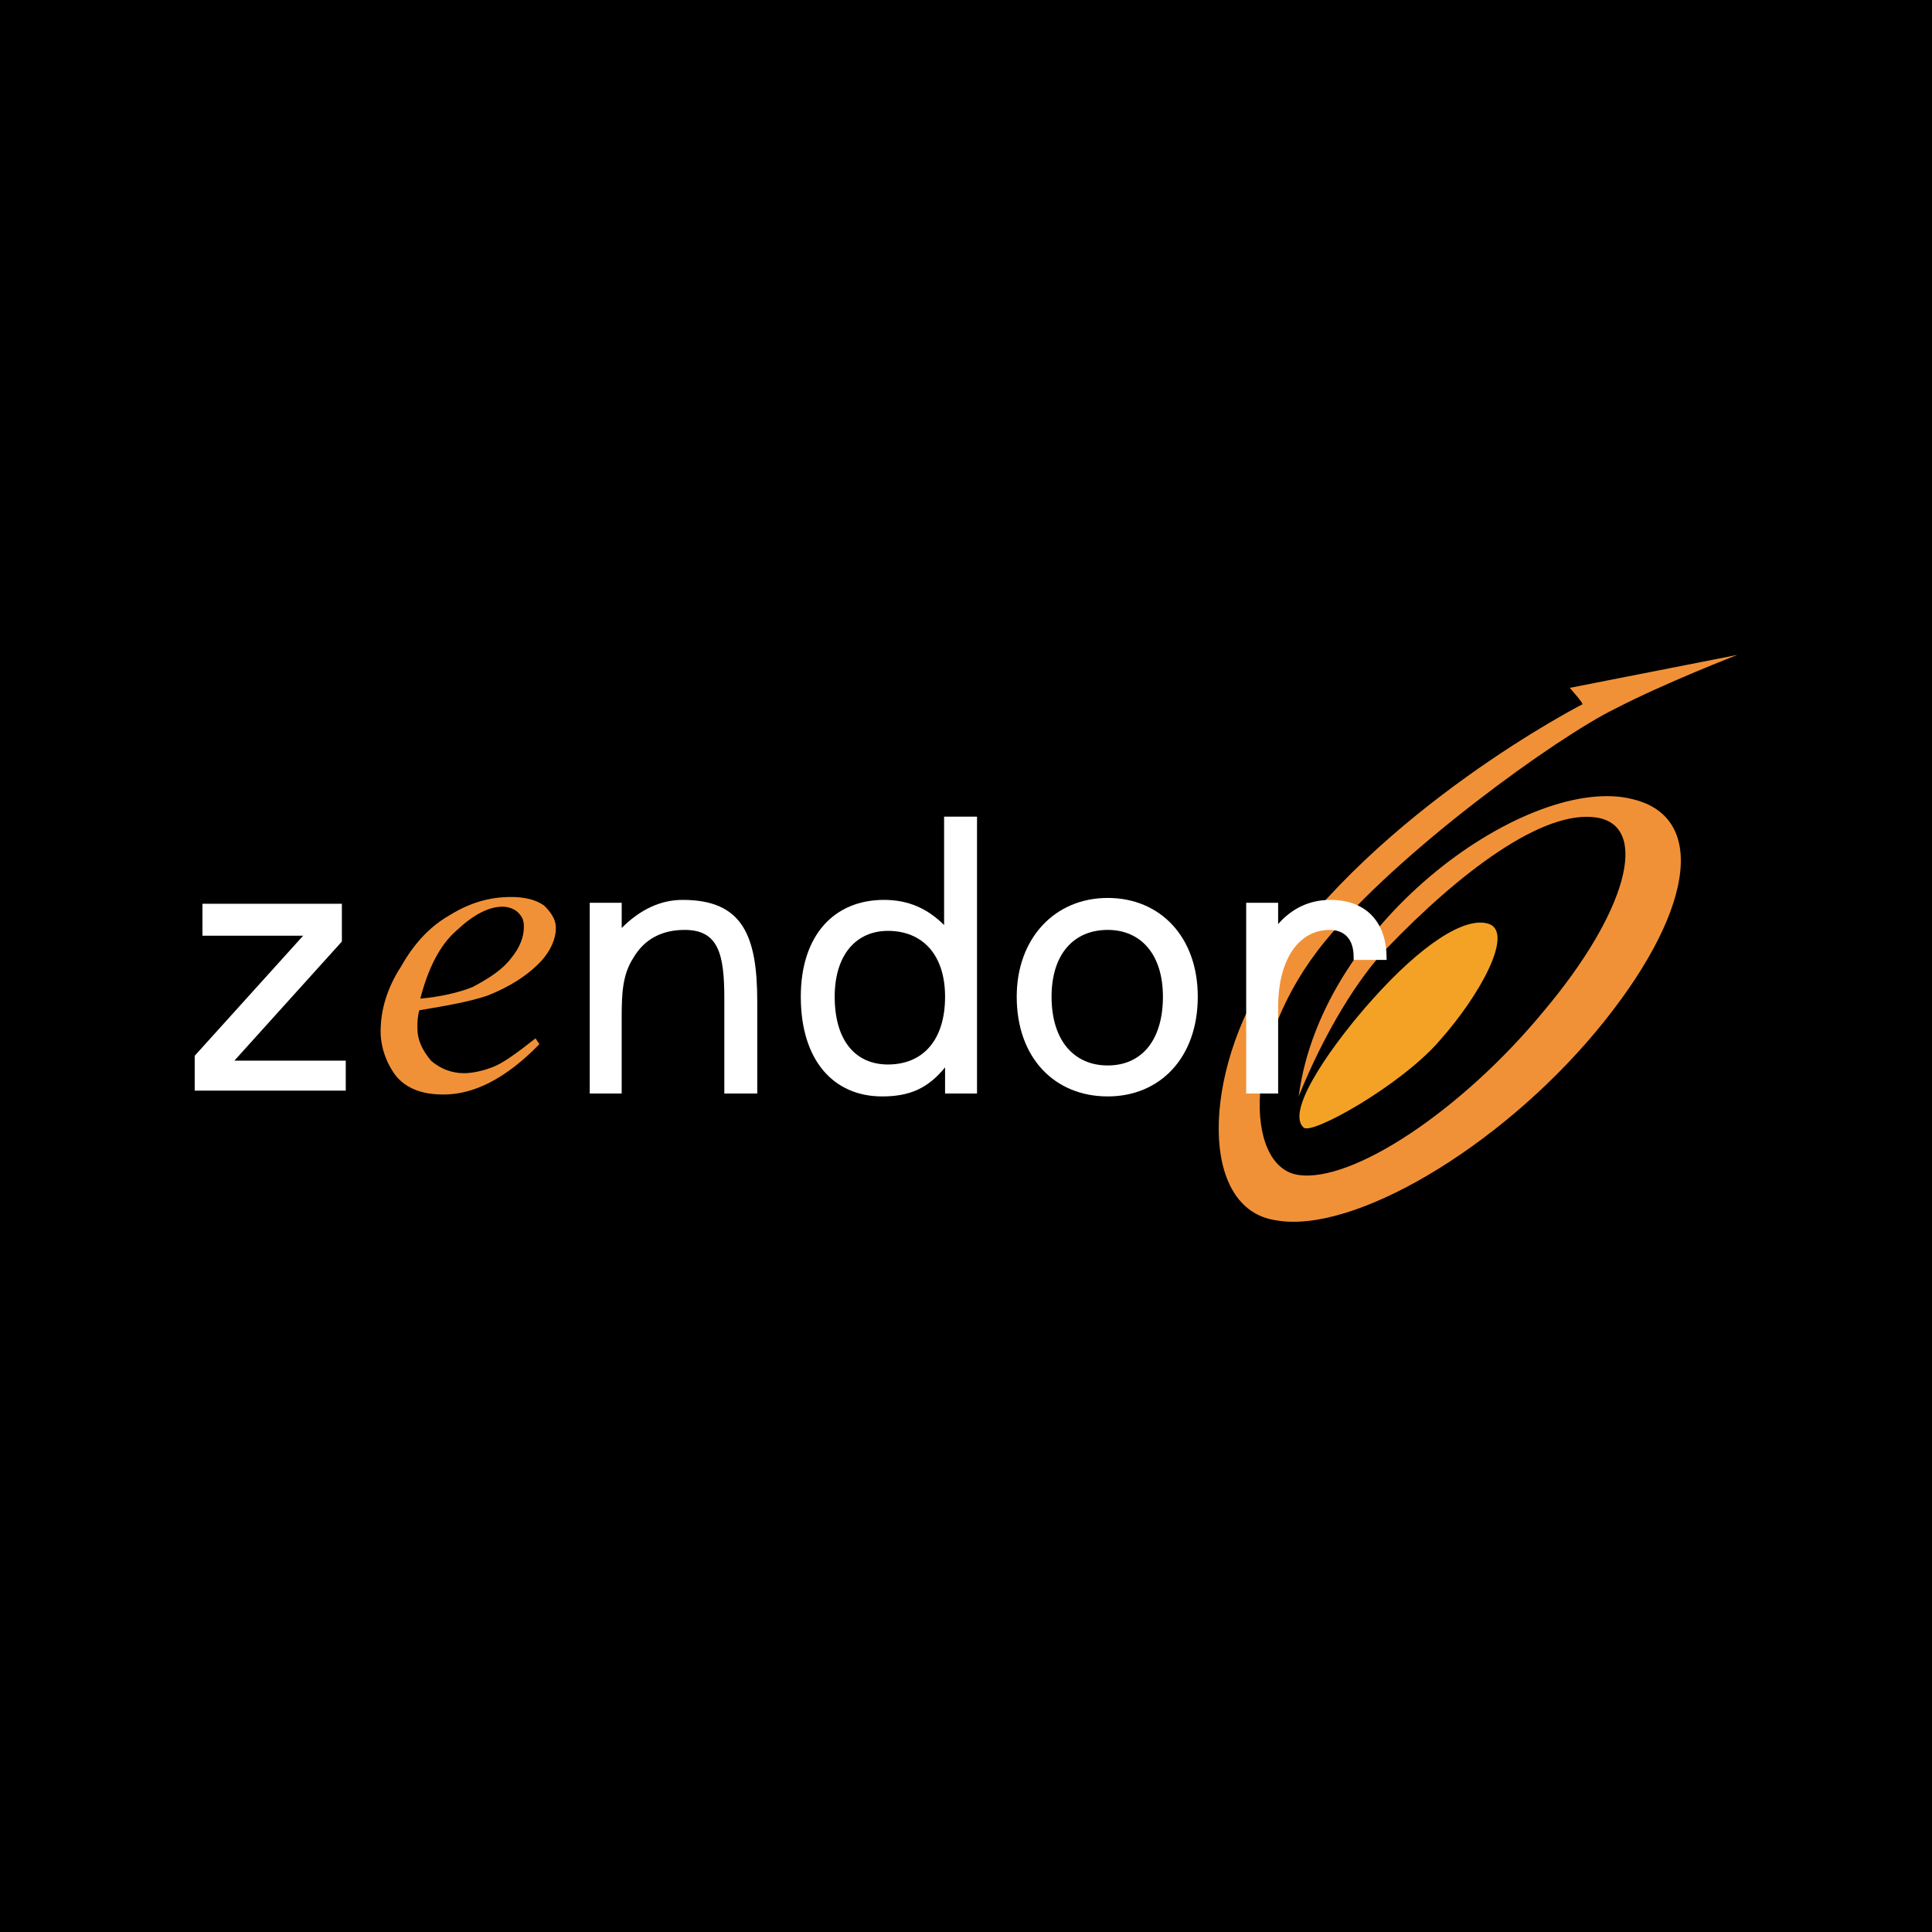 <?xml version="1.0" encoding="utf-8"?>
<!-- Generator: Adobe Illustrator 13.0.0, SVG Export Plug-In . SVG Version: 6.00 Build 14948)  -->
<!DOCTYPE svg PUBLIC "-//W3C//DTD SVG 1.0//EN" "http://www.w3.org/TR/2001/REC-SVG-20010904/DTD/svg10.dtd">
<svg version="1.0" id="Layer_1" xmlns="http://www.w3.org/2000/svg" xmlns:xlink="http://www.w3.org/1999/xlink" x="0px" y="0px"
	 width="192.756px" height="192.756px" viewBox="0 0 192.756 192.756" enable-background="new 0 0 192.756 192.756"
	 xml:space="preserve">
<g>
	<polygon fill-rule="evenodd" clip-rule="evenodd" points="0,0 192.756,0 192.756,192.756 0,192.756 0,0 	"/>
	<path fill-rule="evenodd" clip-rule="evenodd" fill="#F4A226" d="M130.054,112.482c0.677,0.869,9.66-4.152,13.524-8.598
		c4.057-4.539,7.438-10.722,5.022-11.688c-2.414-0.869-6.858,2.125-11.688,7.536C133.436,103.596,128.122,110.744,130.054,112.482
		L130.054,112.482z"/>
	<path fill-rule="evenodd" clip-rule="evenodd" fill="#F19137" d="M127.35,121.756c-7.729-1.062-7.438-14.684-0.58-25.019
		c10.723-16.035,31.104-26.468,31.104-26.468c0.193,0-1.255-1.642-1.255-1.642l16.711-3.285c0,0-7.245,2.801-12.268,5.409
		c-5.7,2.802-21.444,14.104-28.883,23.184c-8.308,10.142-8.018,22.41-2.705,23.279c5.409,0.871,16.422-6.471,24.536-16.324
		c8.308-9.853,10.626-18.45,5.312-19.319c-5.409-0.869-13.813,5.603-20.962,13.041c-2.801,2.898-6.182,8.308-8.79,14.779
		c2.318-17.773,23.184-32.263,33.326-29.655c7.632,1.835,5.989,11.592-3.671,23.184C149.471,114.607,134.98,123.109,127.35,121.756
		L127.35,121.756z"/>
	<polygon fill-rule="evenodd" clip-rule="evenodd" fill="#FFFFFF" points="19.426,105.334 19.426,108.812 34.496,108.812 
		34.496,105.818 23.386,105.818 34.109,93.936 34.109,90.168 20.199,90.168 20.199,93.356 30.245,93.356 19.426,105.334 	"/>
	<path fill-rule="evenodd" clip-rule="evenodd" fill="#FFFFFF" d="M58.838,90.072v19.03h3.188v-7.631
		c0-2.416,0.097-4.25,1.159-5.893c1.062-1.835,2.801-2.801,5.12-2.801c3.381,0,3.961,2.415,3.961,6.858v9.467h3.285v-9.176
		c0-6.569-1.45-10.144-7.439-10.144c-2.222,0-4.25,0.966-6.085,2.802v-2.512H58.838L58.838,90.072z"/>
	<path fill-rule="evenodd" clip-rule="evenodd" fill="#FFFFFF" d="M94.193,92.293c-1.642-1.642-3.574-2.512-5.989-2.512
		c-5.023,0-8.308,3.575-8.308,9.66c0,6.377,3.284,9.949,8.114,9.949c2.705,0,4.54-0.771,6.279-2.896v2.607h3.188V81.475h-3.284
		V92.293L94.193,92.293z M88.59,92.873c3.478,0,5.7,2.415,5.7,6.568c0,4.348-2.222,6.764-5.7,6.764c-3.188,0-5.312-2.32-5.312-6.764
		C83.277,95.288,85.402,92.873,88.59,92.873L88.59,92.873z"/>
	<path fill-rule="evenodd" clip-rule="evenodd" fill="#FFFFFF" d="M119.502,99.441c0-5.989-3.768-9.853-8.984-9.853
		c-5.312,0-9.08,4.057-9.08,9.853c0,6.086,3.768,9.949,9.08,9.949C115.734,109.391,119.502,105.527,119.502,99.441L119.502,99.441z
		 M110.518,106.301c-3.381,0-5.603-2.512-5.603-6.859c0-4.25,2.222-6.665,5.603-6.665c3.285,0,5.507,2.415,5.507,6.665
		C116.024,103.789,113.899,106.301,110.518,106.301L110.518,106.301z"/>
	<path fill-rule="evenodd" clip-rule="evenodd" fill="#FFFFFF" d="M124.332,90.072v19.03h3.188v-8.598
		c0-5.022,2.222-7.727,5.119-7.727c1.546,0,2.415,0.966,2.415,2.705v0.29h3.285v-0.193c0-3.671-2.126-5.796-5.604-5.796
		c-2.125,0-3.864,0.87-5.216,2.415v-2.125H124.332L124.332,90.072z"/>
	<path fill-rule="evenodd" clip-rule="evenodd" fill="#F19137" d="M41.836,100.795c-0.193,0.676-0.193,1.256-0.193,1.738
		c0,1.256,0.483,2.221,1.353,3.285c0.87,0.771,2.028,1.254,3.285,1.254c0.966,0,2.028-0.289,2.801-0.578
		c1.062-0.387,2.512-1.449,4.347-2.898l0.386,0.58c-3.381,3.477-6.568,5.023-9.562,5.023c-2.125,0-3.671-0.58-4.733-1.836
		c-0.966-1.256-1.546-2.898-1.546-4.443c0-2.029,0.58-4.25,2.029-6.473c1.256-2.222,2.801-3.96,4.83-5.12
		c2.029-1.256,3.96-1.835,6.183-1.835c1.352,0,2.511,0.29,3.284,0.869c0.676,0.676,1.159,1.353,1.159,2.222
		c0,1.159-0.58,2.319-1.449,3.284c-1.353,1.449-3.188,2.609-5.41,3.478C46.86,99.926,44.735,100.311,41.836,100.795L41.836,100.795z
		 M41.933,99.635c2.029-0.193,3.768-0.58,5.216-1.158c1.642-0.869,2.995-1.739,3.864-2.898c0.869-1.062,1.255-2.125,1.255-3.091
		c0-0.58-0.096-0.966-0.58-1.449c-0.29-0.29-0.869-0.579-1.545-0.579c-1.449,0-2.995,0.869-4.637,2.415
		C43.865,94.322,42.706,96.64,41.933,99.635L41.933,99.635z"/>
</g>
</svg>
